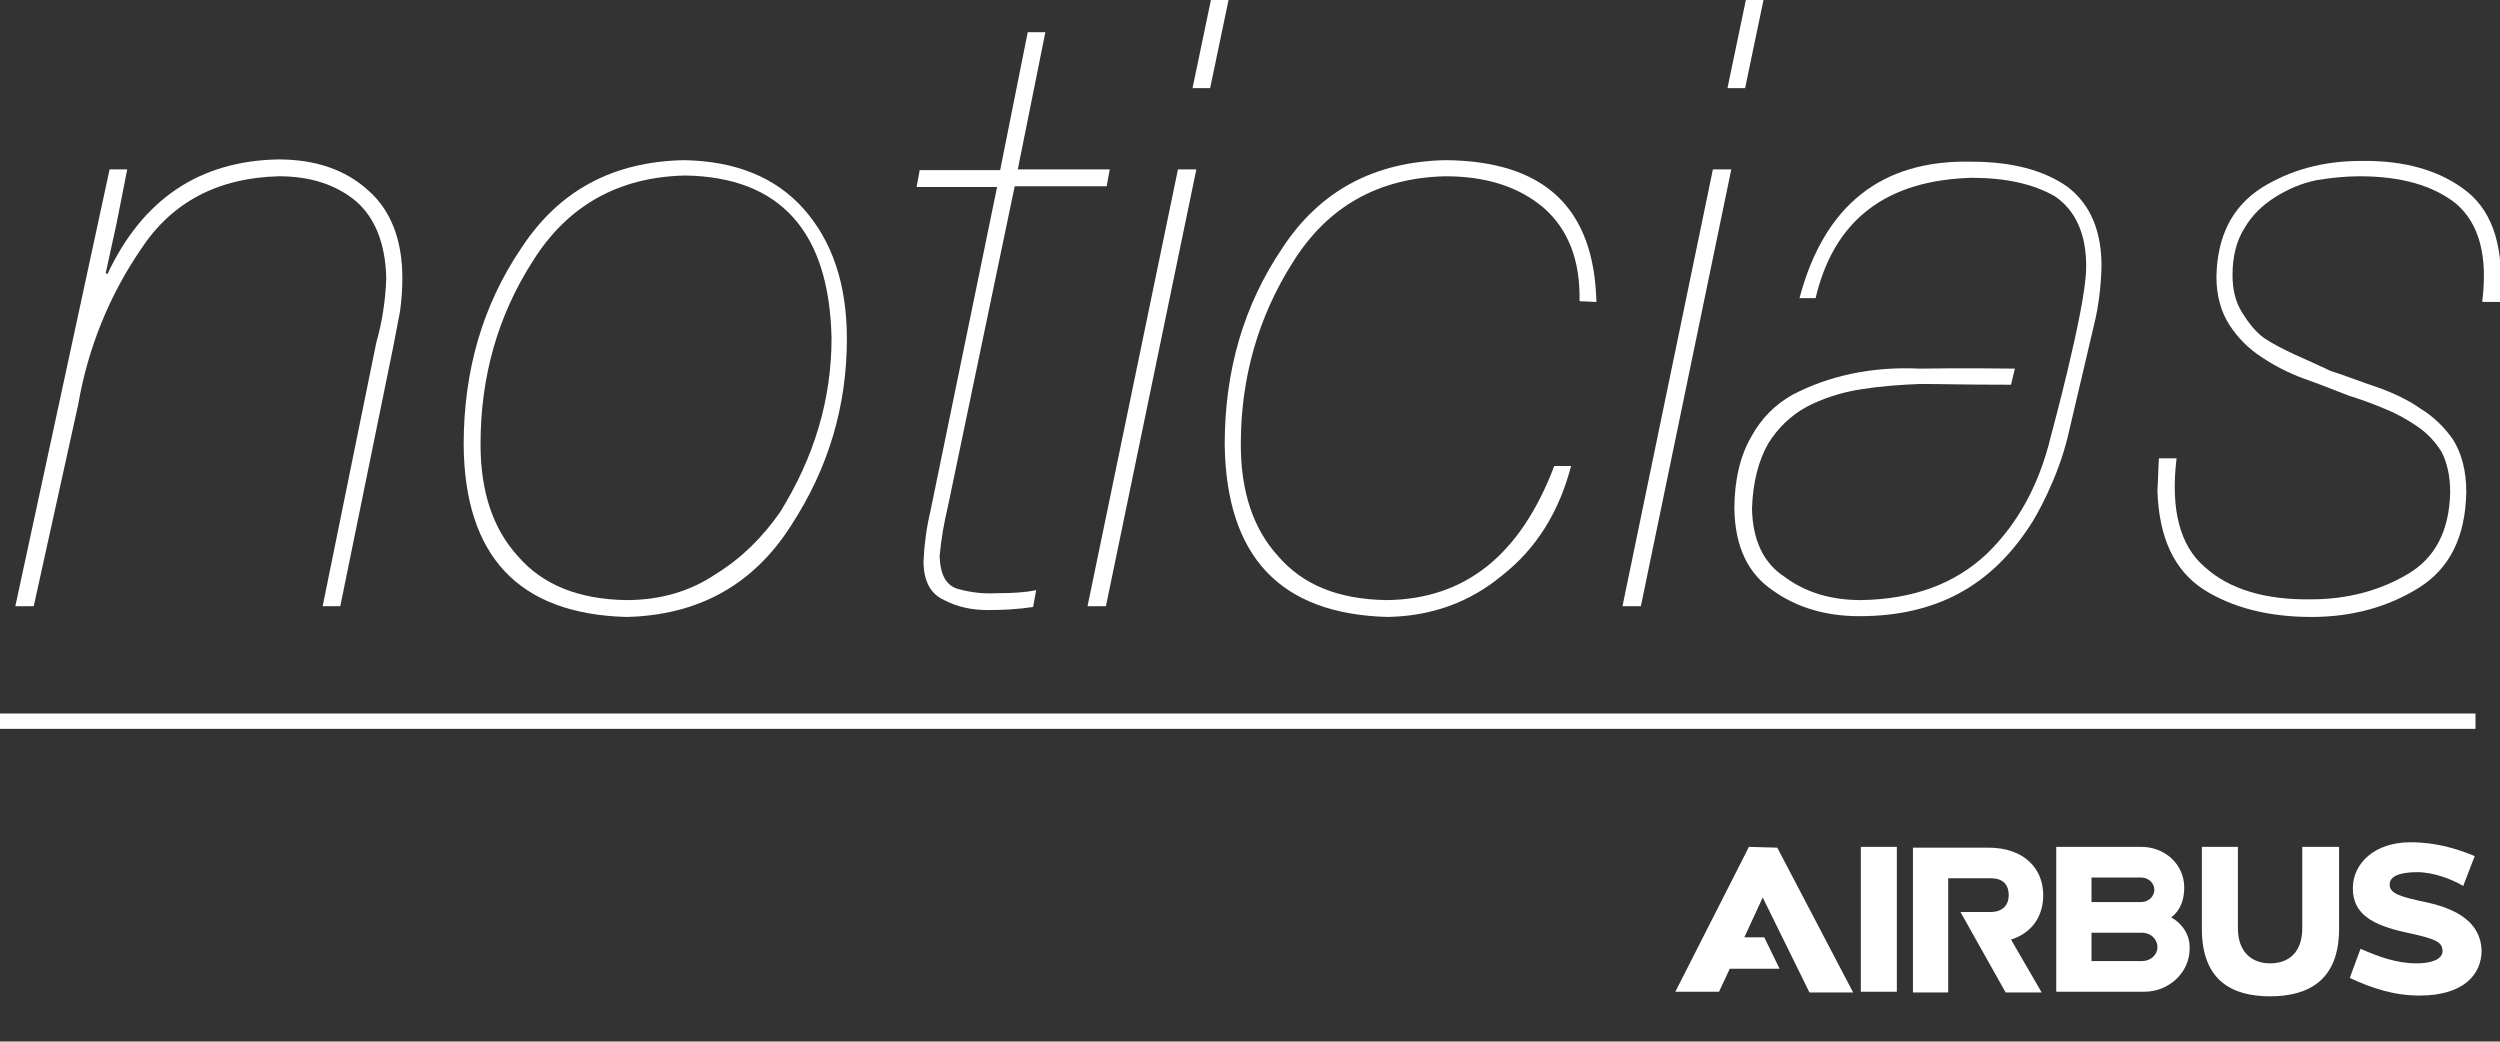 <?xml version="1.0" encoding="utf-8"?>
<!-- Generator: Adobe Illustrator 20.0.0, SVG Export Plug-In . SVG Version: 6.00 Build 0)  -->
<!DOCTYPE svg PUBLIC "-//W3C//DTD SVG 1.1//EN" "http://www.w3.org/Graphics/SVG/1.1/DTD/svg11.dtd">
<svg version="1.1" id="Layer_1" xmlns="http://www.w3.org/2000/svg" xmlns:xlink="http://www.w3.org/1999/xlink" x="0px" y="0px"
	 viewBox="0 0 326.2 135.9" style="enable-background:new 0 0 326.2 135.9;" xml:space="preserve">
<rect x="0" y="0" width="326.2" height="135.9" fill="#333333" stroke="none"/>
<style type="text/css">
	.st0{fill:#FFFFFF;}
	.st1{fill:none;stroke:#FFFFFF;stroke-width:2;stroke-miterlimit:10;}
</style>
<path class="st0" d="M14.3,22.1h2.3l-1.4,7.1l-1.4,6.4l0.2,0.2c4.6-9.8,12-14.8,22.3-15c4.8,0,8.7,1.3,11.7,4
	c3,2.6,4.5,6.5,4.5,11.5c0,1.4-0.1,2.8-0.3,4.3c-0.3,1.6-0.6,3.1-0.9,4.7l-6.9,33.8h-2.3l7-34.4c0.8-2.8,1.2-5.6,1.3-8.4
	c-0.1-4.4-1.4-7.8-3.9-10c-2.6-2.2-6-3.3-10.1-3.3c-8,0.2-14,3.4-18,9.5c-4.1,6-6.9,12.8-8.2,20.3L4.4,79.1H2L14.3,22.1z"/>
<path class="st0" d="M60.5,58c0-9.7,2.5-18.2,7.5-25.6c4.9-7.5,11.9-11.3,21.2-11.5c6.7,0.1,12,2.2,15.7,6.4s5.6,9.8,5.6,16.9
	c0,8.8-2.4,16.9-7.3,24.4c-4.9,7.7-12.1,11.7-21.5,11.9C67.7,80.1,60.6,72.6,60.5,58 M62.7,58c0,6.1,1.6,11,4.9,14.6
	c3.2,3.7,7.9,5.6,14.1,5.7c4.4,0,8.3-1.1,11.7-3.4c3.4-2.1,6.1-4.8,8.4-8.1c4.4-7.1,6.7-14.6,6.7-22.7c-0.3-13.9-6.7-21-19.1-21.2
	c-8.8,0.2-15.4,4-19.9,11.2C64.9,41.3,62.7,49.2,62.7,58"/>
<path class="st0" d="M134.1,4.2h2.3l-3.6,17.9h12l-0.4,2.2h-12L123.7,66c-0.5,2.1-0.9,4.3-1.1,6.6c0.1,2.5,0.9,3.9,2.6,4.3
	c1.5,0.4,3.1,0.6,4.9,0.5c2,0,3.7-0.1,5.1-0.4l-0.4,2.2c-2,0.3-3.9,0.4-5.9,0.4c-2.1,0-4-0.4-5.7-1.3c-1.8-0.8-2.7-2.5-2.7-5.1
	c0.1-2.2,0.4-4.4,0.9-6.5l8.7-42.3h-10.5l0.4-2.2h10.5L134.1,4.2z"/>
<path class="st0" d="M144.3,79.1h-2.4l11.8-57h2.4L144.3,79.1z M158,0h2.3l-2.4,11.5h-2.3L158,0z"/>
<path class="st0" d="M206.1,39.3c0.1-5.4-1.5-9.4-4.7-12.2c-3.2-2.7-7.4-4.1-12.8-4.1c-8.8,0.2-15.4,4-19.9,11.2
	c-4.5,7.1-6.8,15-6.8,23.8c0,6.1,1.6,11,4.9,14.6c3.2,3.7,7.8,5.6,14.1,5.7c10.3-0.1,17.5-5.9,21.9-17.5h2.2
	c-1.6,6.1-4.6,10.8-8.9,14.2c-4.3,3.6-9.3,5.4-15.1,5.5c-14-0.4-21-7.9-21.2-22.5c0-9.7,2.5-18.2,7.5-25.6
	c4.9-7.5,12-11.3,21.3-11.5c12.9,0.1,19.4,6.2,19.7,18.5L206.1,39.3L206.1,39.3z"/>
<path class="st0" d="M214.1,79.1h-2.4l11.8-57h2.4L214.1,79.1z M227.8,0h2.3l-2.4,11.5h-2.3L227.8,0z"/>
<path class="st0" d="M323.9,39.2c0.7-5.8-0.4-10-3.4-12.6c-3-2.4-7.2-3.6-12.6-3.6c-1.9,0-3.7,0.2-5.6,0.5c-2,0.4-3.8,1.2-5.4,2.2
	s-3,2.3-4,4c-1.1,1.7-1.6,3.8-1.6,6.2c0,1.9,0.4,3.5,1.2,4.8c0.8,1.3,1.7,2.5,2.9,3.4c1.2,0.8,2.6,1.5,4.1,2.2
	c1.6,0.7,3.1,1.4,4.6,2.1c1.9,0.6,3.9,1.4,6,2.1c2,0.7,4,1.6,5.7,2.8c1.8,1.1,3.2,2.5,4.3,4.1c1.1,1.8,1.7,4,1.7,6.8
	c-0.1,5.9-2.2,10-6.2,12.5s-8.7,3.8-14,3.8c-5.6,0-10.3-1.2-14.1-3.6c-3.8-2.5-5.8-6.7-6-12.9c0.1-1.4,0.1-2.8,0.2-4.2h2.3
	c-0.8,6.6,0.4,11.4,3.7,14.2c3.2,2.9,7.9,4.3,13.9,4.2c4.6,0,8.8-1.1,12.4-3.2c3.7-2.1,5.6-5.7,5.7-10.8c0-2.1-0.4-3.8-1.1-5.2
	c-0.8-1.3-1.8-2.4-3.1-3.3c-1.3-0.9-2.7-1.7-4.2-2.3c-1.6-0.7-3.3-1.3-4.9-1.8c-1.8-0.7-3.8-1.5-5.8-2.2c-1.9-0.7-3.7-1.6-5.5-2.8
	c-1.7-1.1-3.1-2.5-4.2-4.2s-1.7-3.8-1.7-6.3c0.1-5.2,2-9.1,5.9-11.6c3.7-2.3,8-3.5,12.9-3.5c5.9-0.1,10.5,1.3,13.9,4
	c3.5,2.8,4.9,7.6,4.3,14.4h-2.3V39.2z"/>
<path class="st0" d="M269.8,24.4c-3.1-2.2-7.3-3.3-12.5-3.3c-11.8-0.3-19.3,5.7-22.5,17.8h2.1c2.4-10.2,9.2-15.4,20.4-15.7
	c4.4,0,8,0.8,10.8,2.4c2.7,1.8,4.2,5,4.1,9.5c-0.1,5.3-4.6,21.8-4.6,21.8c-1.5,6.3-4.3,11.4-8.3,15.3c-4.2,4-9.7,6-16.5,6.1
	c-3.9,0-7.2-1-9.9-3c-2.8-1.8-4.2-4.8-4.3-8.9c0.1-3.5,0.9-6.4,2.1-8.5c1.3-2.1,3-3.7,5-4.8c2.1-1.1,4.5-1.9,7.1-2.3
	c2.5-0.4,5.1-0.6,7.8-0.7c2.9,0,5.2,0.1,11.8,0.1l0.5-2.1c-0.4,0-6.8-0.1-12.4,0c-6.2-0.3-11.8,0.9-16.6,3.4
	c-2.3,1.3-4.1,3.1-5.4,5.5c-1.4,2.4-2.2,5.6-2.2,9.4c0.1,5,1.8,8.5,5.1,10.7c3.1,2.2,6.9,3.3,11.2,3.3c10.2,0,17.2-4.1,22.2-11.7
	c0.9-1.3,3.7-6.3,5-11.7l3.5-14.9c0.5-2.1,0.8-4.4,0.9-7C274.3,30.3,272.8,26.7,269.8,24.4"/>
<path class="st0" d="M242.8,129.4h4.7v-18.9h-4.7V129.4z M266.6,116.8c0-3.4-2.4-6.2-7.2-6.2h-9.8v18.9h4.6v-14.9h5.6
	c1.7,0,2.3,1,2.3,2.2s-0.7,2.2-2.4,2.2h-3.9l5.9,10.5h4.7l-4-6.9C265.2,121.7,266.6,119.5,266.6,116.8 M228.2,110.5l-9.6,18.9h5.7
	l1.4-3h6.5l-2-4.1h-2.6l2.4-5.2l6.1,12.4h5.7l-9.9-18.9L228.2,110.5L228.2,110.5z M316.9,117.8c-3.8-0.8-5.1-1.2-5.1-2.4
	c0-1.1,1.4-1.6,3.6-1.6c2.1,0,4.5,0.9,6,1.8l1.5-3.9c-2.2-0.9-4.9-1.8-8.4-1.8c-4.6,0-7.5,2.7-7.5,6s2.4,4.8,7.1,5.8
	c3.7,0.8,4.6,1.2,4.6,2.4c0,1.1-1.5,1.6-3.4,1.6c-2.6,0-5-0.9-7.3-1.9l-1.4,3.8c2.8,1.3,5.7,2.3,9.1,2.3c5.7,0,8.1-2.7,8.1-5.9
	C323.7,121.1,321.7,118.9,316.9,117.8 M300.4,110.5v10.6c0,3.3-1.9,4.6-4.2,4.6c-2.3,0-4.2-1.4-4.2-4.6v-10.6h-4.7v10.7
	c0,6.8,4,8.8,8.9,8.8s9-2,9-8.8v-10.7H300.4z M283.3,119.7c1.2-0.9,1.7-2.3,1.7-3.9c0-3-2.5-5.3-5.6-5.3h-11.1v18.9h11.5l0,0
	c3.2,0,5.9-2.5,5.9-5.6C285.8,121.9,284.6,120.4,283.3,119.7 M272.9,114.5h6.5c0.9,0,1.7,0.7,1.7,1.6s-0.8,1.6-1.7,1.6h-6.5V114.5z
	 M279.5,125.4h-6.6v-3.7h6.6c1.1,0,2,0.8,2,1.9C281.5,124.6,280.6,125.4,279.5,125.4"/>
<line class="st1" x1="0" y1="94.1" x2="323" y2="94.1"/>
</svg>

